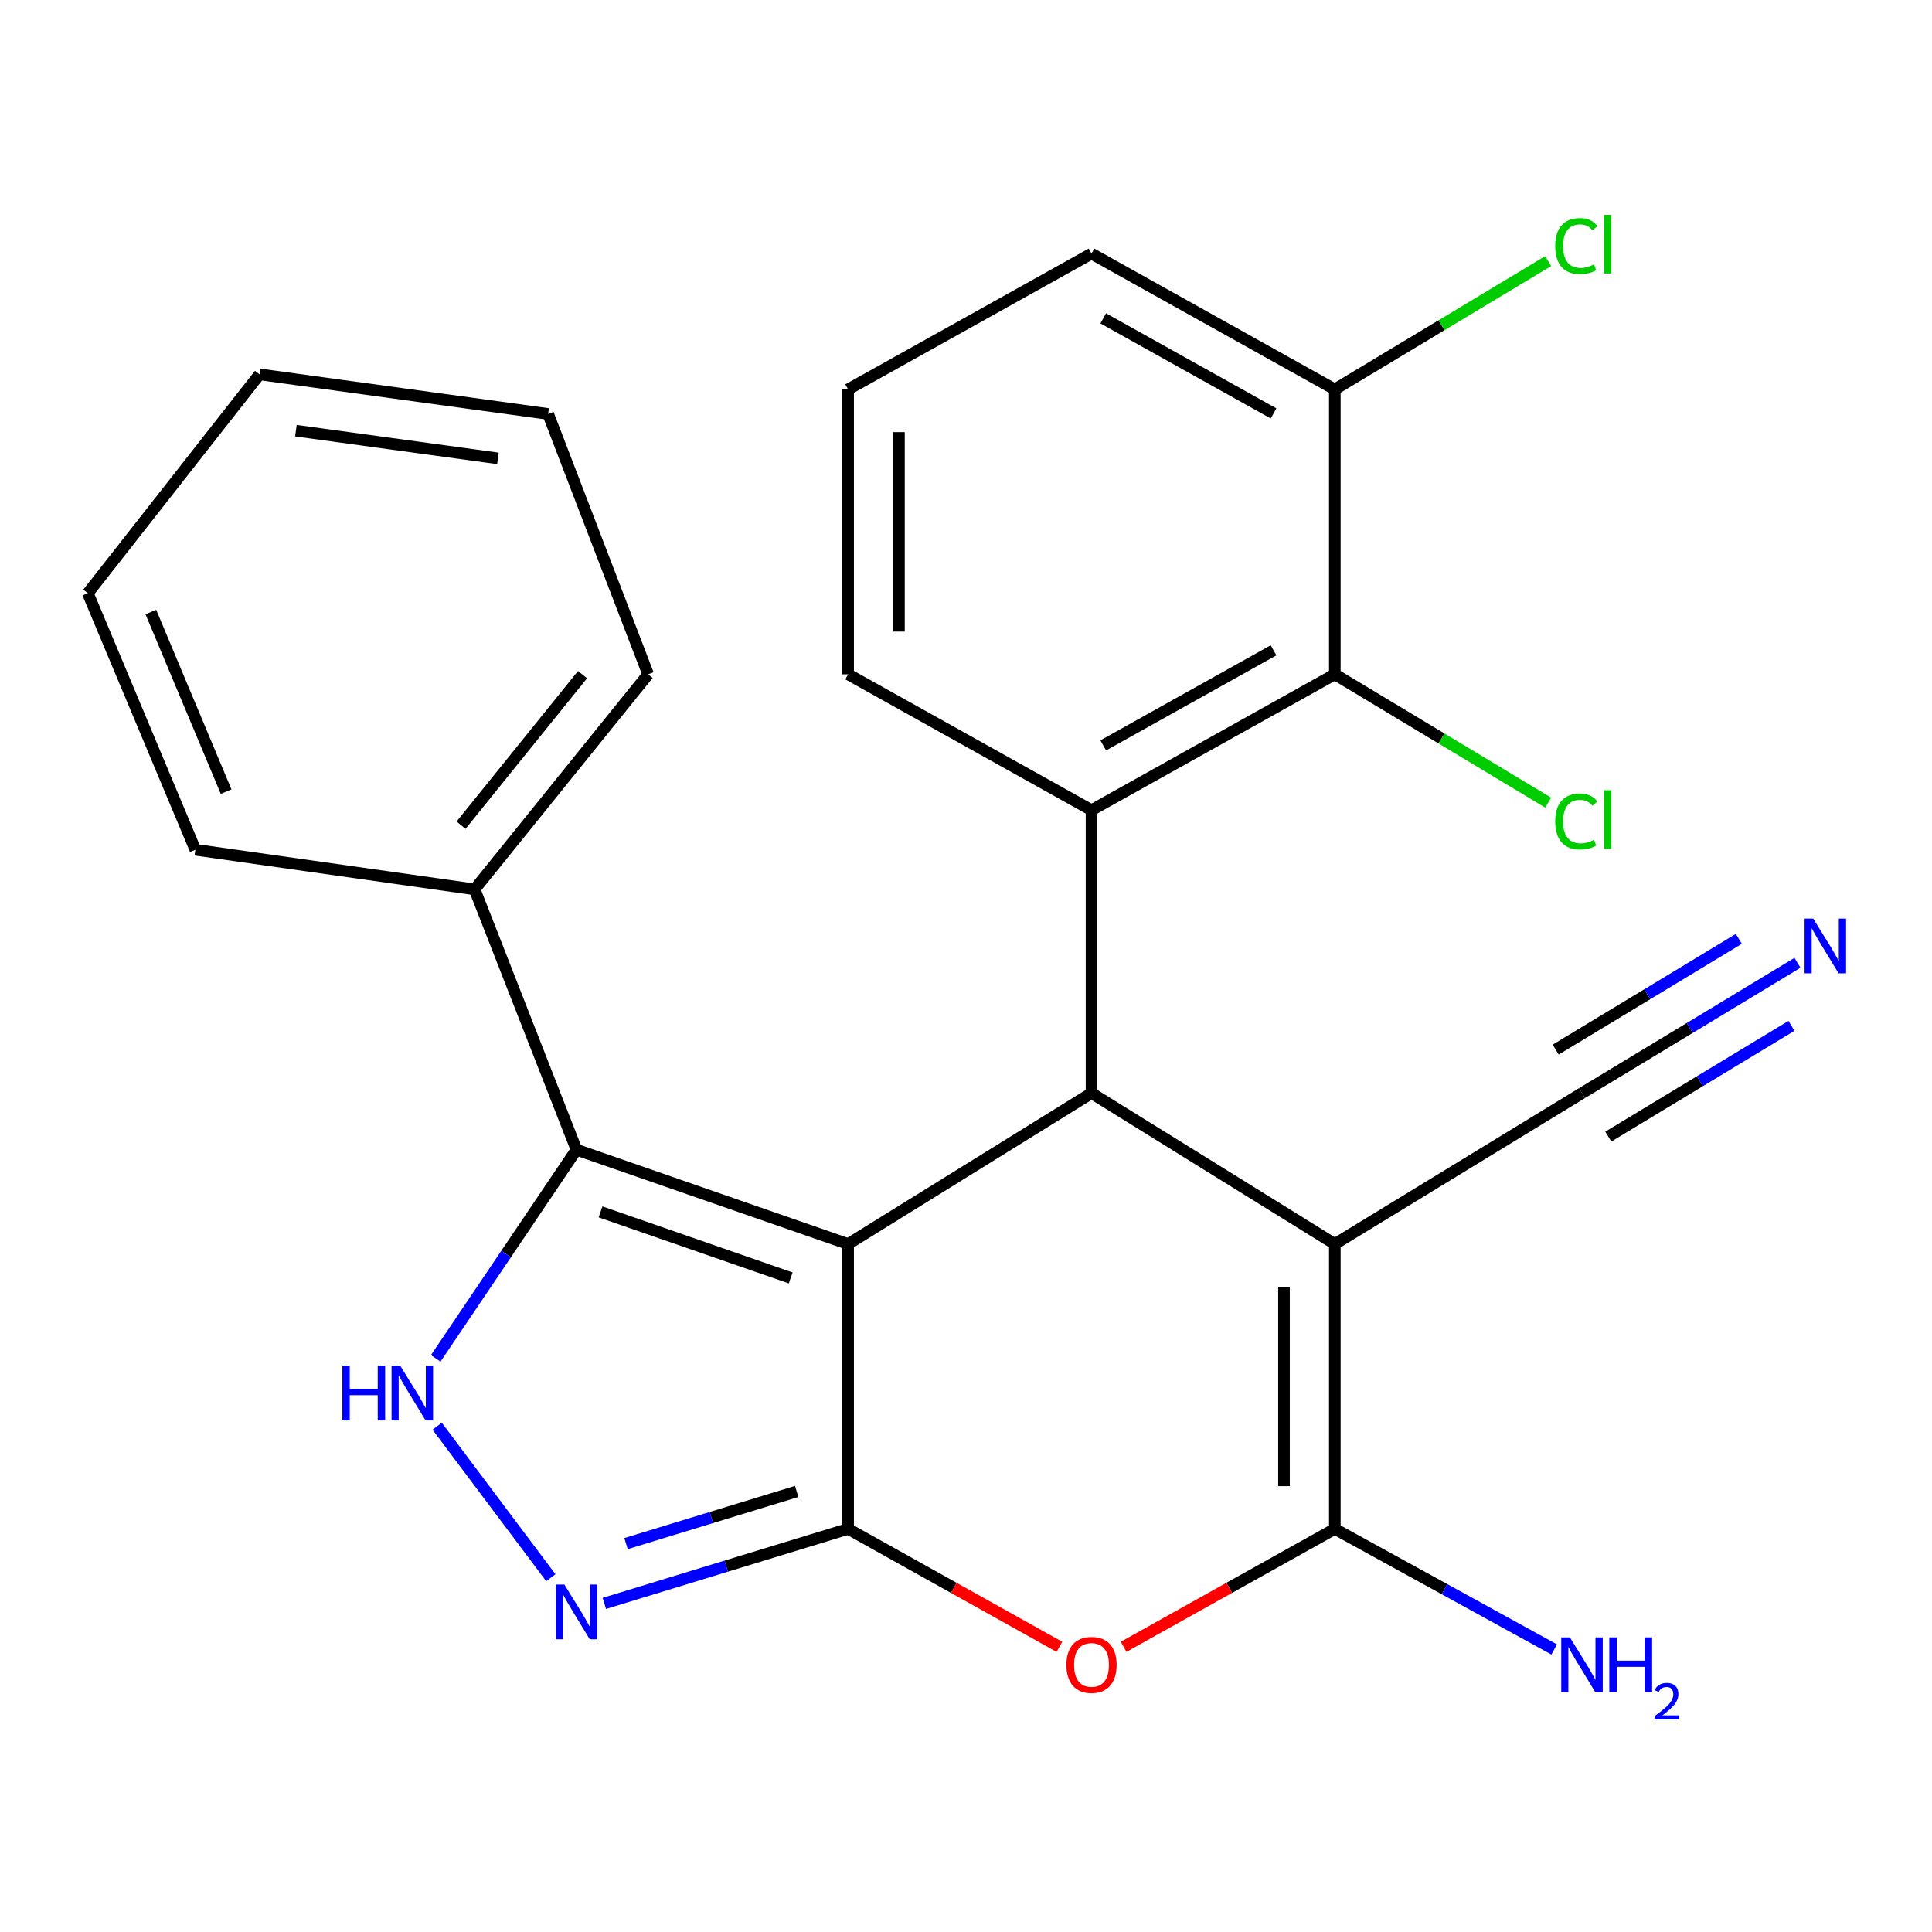 <?xml version='1.0' encoding='iso-8859-1'?>
<svg version='1.1' baseProfile='full'
              xmlns='http://www.w3.org/2000/svg'
                      xmlns:rdkit='http://www.rdkit.org/xml'
                      xmlns:xlink='http://www.w3.org/1999/xlink'
                  xml:space='preserve'
width='1000px' height='1000px' viewBox='0 0 1000 1000'>
<!-- END OF HEADER -->
<rect style='opacity:1.0;fill:#FFFFFF;stroke:none' width='1000' height='1000' x='0' y='0'> </rect>
<path class='bond-0' d='M 438.986,643.921 L 438.986,791.343' style='fill:none;fill-rule:evenodd;stroke:#000000;stroke-width:6px;stroke-linecap:butt;stroke-linejoin:miter;stroke-opacity:1' />
<path class='bond-2' d='M 438.986,643.921 L 564.964,565.788' style='fill:none;fill-rule:evenodd;stroke:#000000;stroke-width:6px;stroke-linecap:butt;stroke-linejoin:miter;stroke-opacity:1' />
<path class='bond-4' d='M 438.986,643.921 L 298.375,595.082' style='fill:none;fill-rule:evenodd;stroke:#000000;stroke-width:6px;stroke-linecap:butt;stroke-linejoin:miter;stroke-opacity:1' />
<path class='bond-4' d='M 409.261,661.451 L 310.833,627.264' style='fill:none;fill-rule:evenodd;stroke:#000000;stroke-width:6px;stroke-linecap:butt;stroke-linejoin:miter;stroke-opacity:1' />
<path class='bond-5' d='M 438.986,791.343 L 493.671,821.872' style='fill:none;fill-rule:evenodd;stroke:#000000;stroke-width:6px;stroke-linecap:butt;stroke-linejoin:miter;stroke-opacity:1' />
<path class='bond-5' d='M 493.671,821.872 L 548.357,852.4' style='fill:none;fill-rule:evenodd;stroke:#FF0000;stroke-width:6px;stroke-linecap:butt;stroke-linejoin:miter;stroke-opacity:1' />
<path class='bond-6' d='M 438.986,791.343 L 375.888,810.629' style='fill:none;fill-rule:evenodd;stroke:#000000;stroke-width:6px;stroke-linecap:butt;stroke-linejoin:miter;stroke-opacity:1' />
<path class='bond-6' d='M 375.888,810.629 L 312.791,829.914' style='fill:none;fill-rule:evenodd;stroke:#0000FF;stroke-width:6px;stroke-linecap:butt;stroke-linejoin:miter;stroke-opacity:1' />
<path class='bond-6' d='M 412.365,771.966 L 368.197,785.466' style='fill:none;fill-rule:evenodd;stroke:#000000;stroke-width:6px;stroke-linecap:butt;stroke-linejoin:miter;stroke-opacity:1' />
<path class='bond-6' d='M 368.197,785.466 L 324.029,798.965' style='fill:none;fill-rule:evenodd;stroke:#0000FF;stroke-width:6px;stroke-linecap:butt;stroke-linejoin:miter;stroke-opacity:1' />
<path class='bond-1' d='M 690.898,643.921 L 564.964,565.788' style='fill:none;fill-rule:evenodd;stroke:#000000;stroke-width:6px;stroke-linecap:butt;stroke-linejoin:miter;stroke-opacity:1' />
<path class='bond-3' d='M 690.898,643.921 L 690.898,791.343' style='fill:none;fill-rule:evenodd;stroke:#000000;stroke-width:6px;stroke-linecap:butt;stroke-linejoin:miter;stroke-opacity:1' />
<path class='bond-3' d='M 664.585,666.034 L 664.585,769.23' style='fill:none;fill-rule:evenodd;stroke:#000000;stroke-width:6px;stroke-linecap:butt;stroke-linejoin:miter;stroke-opacity:1' />
<path class='bond-10' d='M 690.898,643.921 L 818.834,565.788' style='fill:none;fill-rule:evenodd;stroke:#000000;stroke-width:6px;stroke-linecap:butt;stroke-linejoin:miter;stroke-opacity:1' />
<path class='bond-8' d='M 564.964,565.788 L 564.964,419.345' style='fill:none;fill-rule:evenodd;stroke:#000000;stroke-width:6px;stroke-linecap:butt;stroke-linejoin:miter;stroke-opacity:1' />
<path class='bond-14' d='M 690.898,791.343 L 747.671,822.552' style='fill:none;fill-rule:evenodd;stroke:#000000;stroke-width:6px;stroke-linecap:butt;stroke-linejoin:miter;stroke-opacity:1' />
<path class='bond-14' d='M 747.671,822.552 L 804.444,853.76' style='fill:none;fill-rule:evenodd;stroke:#0000FF;stroke-width:6px;stroke-linecap:butt;stroke-linejoin:miter;stroke-opacity:1' />
<path class='bond-26' d='M 690.898,791.343 L 636.234,821.87' style='fill:none;fill-rule:evenodd;stroke:#000000;stroke-width:6px;stroke-linecap:butt;stroke-linejoin:miter;stroke-opacity:1' />
<path class='bond-26' d='M 636.234,821.87 L 581.57,852.397' style='fill:none;fill-rule:evenodd;stroke:#FF0000;stroke-width:6px;stroke-linecap:butt;stroke-linejoin:miter;stroke-opacity:1' />
<path class='bond-7' d='M 298.375,595.082 L 261.951,649.092' style='fill:none;fill-rule:evenodd;stroke:#000000;stroke-width:6px;stroke-linecap:butt;stroke-linejoin:miter;stroke-opacity:1' />
<path class='bond-7' d='M 261.951,649.092 L 225.527,703.101' style='fill:none;fill-rule:evenodd;stroke:#0000FF;stroke-width:6px;stroke-linecap:butt;stroke-linejoin:miter;stroke-opacity:1' />
<path class='bond-12' d='M 298.375,595.082 L 245.648,460.333' style='fill:none;fill-rule:evenodd;stroke:#000000;stroke-width:6px;stroke-linecap:butt;stroke-linejoin:miter;stroke-opacity:1' />
<path class='bond-25' d='M 285.098,816.621 L 226.277,738.207' style='fill:none;fill-rule:evenodd;stroke:#0000FF;stroke-width:6px;stroke-linecap:butt;stroke-linejoin:miter;stroke-opacity:1' />
<path class='bond-9' d='M 564.964,419.345 L 690.898,349.017' style='fill:none;fill-rule:evenodd;stroke:#000000;stroke-width:6px;stroke-linecap:butt;stroke-linejoin:miter;stroke-opacity:1' />
<path class='bond-9' d='M 571.025,385.823 L 659.178,336.594' style='fill:none;fill-rule:evenodd;stroke:#000000;stroke-width:6px;stroke-linecap:butt;stroke-linejoin:miter;stroke-opacity:1' />
<path class='bond-16' d='M 564.964,419.345 L 438.986,349.017' style='fill:none;fill-rule:evenodd;stroke:#000000;stroke-width:6px;stroke-linecap:butt;stroke-linejoin:miter;stroke-opacity:1' />
<path class='bond-13' d='M 690.898,349.017 L 690.898,201.551' style='fill:none;fill-rule:evenodd;stroke:#000000;stroke-width:6px;stroke-linecap:butt;stroke-linejoin:miter;stroke-opacity:1' />
<path class='bond-15' d='M 690.898,349.017 L 746.113,382.233' style='fill:none;fill-rule:evenodd;stroke:#000000;stroke-width:6px;stroke-linecap:butt;stroke-linejoin:miter;stroke-opacity:1' />
<path class='bond-15' d='M 746.113,382.233 L 801.329,415.449' style='fill:none;fill-rule:evenodd;stroke:#00CC00;stroke-width:6px;stroke-linecap:butt;stroke-linejoin:miter;stroke-opacity:1' />
<path class='bond-11' d='M 818.834,565.788 L 874.599,532.068' style='fill:none;fill-rule:evenodd;stroke:#000000;stroke-width:6px;stroke-linecap:butt;stroke-linejoin:miter;stroke-opacity:1' />
<path class='bond-11' d='M 874.599,532.068 L 930.363,498.347' style='fill:none;fill-rule:evenodd;stroke:#0000FF;stroke-width:6px;stroke-linecap:butt;stroke-linejoin:miter;stroke-opacity:1' />
<path class='bond-11' d='M 832.449,588.304 L 879.849,559.642' style='fill:none;fill-rule:evenodd;stroke:#000000;stroke-width:6px;stroke-linecap:butt;stroke-linejoin:miter;stroke-opacity:1' />
<path class='bond-11' d='M 879.849,559.642 L 927.249,530.979' style='fill:none;fill-rule:evenodd;stroke:#0000FF;stroke-width:6px;stroke-linecap:butt;stroke-linejoin:miter;stroke-opacity:1' />
<path class='bond-11' d='M 805.219,543.272 L 852.619,514.61' style='fill:none;fill-rule:evenodd;stroke:#000000;stroke-width:6px;stroke-linecap:butt;stroke-linejoin:miter;stroke-opacity:1' />
<path class='bond-11' d='M 852.619,514.61 L 900.019,485.947' style='fill:none;fill-rule:evenodd;stroke:#0000FF;stroke-width:6px;stroke-linecap:butt;stroke-linejoin:miter;stroke-opacity:1' />
<path class='bond-20' d='M 245.648,460.333 L 335.476,349.017' style='fill:none;fill-rule:evenodd;stroke:#000000;stroke-width:6px;stroke-linecap:butt;stroke-linejoin:miter;stroke-opacity:1' />
<path class='bond-20' d='M 238.645,427.112 L 301.525,349.191' style='fill:none;fill-rule:evenodd;stroke:#000000;stroke-width:6px;stroke-linecap:butt;stroke-linejoin:miter;stroke-opacity:1' />
<path class='bond-21' d='M 245.648,460.333 L 101.12,439.839' style='fill:none;fill-rule:evenodd;stroke:#000000;stroke-width:6px;stroke-linecap:butt;stroke-linejoin:miter;stroke-opacity:1' />
<path class='bond-17' d='M 690.898,201.551 L 746.114,168.348' style='fill:none;fill-rule:evenodd;stroke:#000000;stroke-width:6px;stroke-linecap:butt;stroke-linejoin:miter;stroke-opacity:1' />
<path class='bond-17' d='M 746.114,168.348 L 801.33,135.145' style='fill:none;fill-rule:evenodd;stroke:#00CC00;stroke-width:6px;stroke-linecap:butt;stroke-linejoin:miter;stroke-opacity:1' />
<path class='bond-28' d='M 690.898,201.551 L 564.964,131.268' style='fill:none;fill-rule:evenodd;stroke:#000000;stroke-width:6px;stroke-linecap:butt;stroke-linejoin:miter;stroke-opacity:1' />
<path class='bond-28' d='M 659.184,213.985 L 571.031,164.787' style='fill:none;fill-rule:evenodd;stroke:#000000;stroke-width:6px;stroke-linecap:butt;stroke-linejoin:miter;stroke-opacity:1' />
<path class='bond-18' d='M 438.986,349.017 L 438.986,201.551' style='fill:none;fill-rule:evenodd;stroke:#000000;stroke-width:6px;stroke-linecap:butt;stroke-linejoin:miter;stroke-opacity:1' />
<path class='bond-18' d='M 465.298,326.897 L 465.298,223.671' style='fill:none;fill-rule:evenodd;stroke:#000000;stroke-width:6px;stroke-linecap:butt;stroke-linejoin:miter;stroke-opacity:1' />
<path class='bond-19' d='M 438.986,201.551 L 564.964,131.268' style='fill:none;fill-rule:evenodd;stroke:#000000;stroke-width:6px;stroke-linecap:butt;stroke-linejoin:miter;stroke-opacity:1' />
<path class='bond-22' d='M 335.476,349.017 L 283.713,214.269' style='fill:none;fill-rule:evenodd;stroke:#000000;stroke-width:6px;stroke-linecap:butt;stroke-linejoin:miter;stroke-opacity:1' />
<path class='bond-23' d='M 101.12,439.839 L 45.455,307.035' style='fill:none;fill-rule:evenodd;stroke:#000000;stroke-width:6px;stroke-linecap:butt;stroke-linejoin:miter;stroke-opacity:1' />
<path class='bond-23' d='M 117.037,409.747 L 78.071,316.784' style='fill:none;fill-rule:evenodd;stroke:#000000;stroke-width:6px;stroke-linecap:butt;stroke-linejoin:miter;stroke-opacity:1' />
<path class='bond-27' d='M 283.713,214.269 L 134.332,193.774' style='fill:none;fill-rule:evenodd;stroke:#000000;stroke-width:6px;stroke-linecap:butt;stroke-linejoin:miter;stroke-opacity:1' />
<path class='bond-27' d='M 257.73,237.263 L 153.163,222.917' style='fill:none;fill-rule:evenodd;stroke:#000000;stroke-width:6px;stroke-linecap:butt;stroke-linejoin:miter;stroke-opacity:1' />
<path class='bond-24' d='M 45.455,307.035 L 134.332,193.774' style='fill:none;fill-rule:evenodd;stroke:#000000;stroke-width:6px;stroke-linecap:butt;stroke-linejoin:miter;stroke-opacity:1' />
<path  class='atom-6' d='M 551.964 861.751
Q 551.964 854.951, 555.324 851.151
Q 558.684 847.351, 564.964 847.351
Q 571.244 847.351, 574.604 851.151
Q 577.964 854.951, 577.964 861.751
Q 577.964 868.631, 574.564 872.551
Q 571.164 876.431, 564.964 876.431
Q 558.724 876.431, 555.324 872.551
Q 551.964 868.671, 551.964 861.751
M 564.964 873.231
Q 569.284 873.231, 571.604 870.351
Q 573.964 867.431, 573.964 861.751
Q 573.964 856.191, 571.604 853.391
Q 569.284 850.551, 564.964 850.551
Q 560.644 850.551, 558.284 853.351
Q 555.964 856.151, 555.964 861.751
Q 555.964 867.471, 558.284 870.351
Q 560.644 873.231, 564.964 873.231
' fill='#FF0000'/>
<path  class='atom-7' d='M 292.115 820.16
L 301.395 835.16
Q 302.315 836.64, 303.795 839.32
Q 305.275 842, 305.355 842.16
L 305.355 820.16
L 309.115 820.16
L 309.115 848.48
L 305.235 848.48
L 295.275 832.08
Q 294.115 830.16, 292.875 827.96
Q 291.675 825.76, 291.315 825.08
L 291.315 848.48
L 287.635 848.48
L 287.635 820.16
L 292.115 820.16
' fill='#0000FF'/>
<path  class='atom-8' d='M 177.195 706.9
L 181.035 706.9
L 181.035 718.94
L 195.515 718.94
L 195.515 706.9
L 199.355 706.9
L 199.355 735.22
L 195.515 735.22
L 195.515 722.14
L 181.035 722.14
L 181.035 735.22
L 177.195 735.22
L 177.195 706.9
' fill='#0000FF'/>
<path  class='atom-8' d='M 207.155 706.9
L 216.435 721.9
Q 217.355 723.38, 218.835 726.06
Q 220.315 728.74, 220.395 728.9
L 220.395 706.9
L 224.155 706.9
L 224.155 735.22
L 220.275 735.22
L 210.315 718.82
Q 209.155 716.9, 207.915 714.7
Q 206.715 712.5, 206.355 711.82
L 206.355 735.22
L 202.675 735.22
L 202.675 706.9
L 207.155 706.9
' fill='#0000FF'/>
<path  class='atom-12' d='M 938.523 475.468
L 947.803 490.468
Q 948.723 491.948, 950.203 494.628
Q 951.683 497.308, 951.763 497.468
L 951.763 475.468
L 955.523 475.468
L 955.523 503.788
L 951.643 503.788
L 941.683 487.388
Q 940.523 485.468, 939.283 483.268
Q 938.083 481.068, 937.723 480.388
L 937.723 503.788
L 934.043 503.788
L 934.043 475.468
L 938.523 475.468
' fill='#0000FF'/>
<path  class='atom-15' d='M 812.574 847.511
L 821.854 862.511
Q 822.774 863.991, 824.254 866.671
Q 825.734 869.351, 825.814 869.511
L 825.814 847.511
L 829.574 847.511
L 829.574 875.831
L 825.694 875.831
L 815.734 859.431
Q 814.574 857.511, 813.334 855.311
Q 812.134 853.111, 811.774 852.431
L 811.774 875.831
L 808.094 875.831
L 808.094 847.511
L 812.574 847.511
' fill='#0000FF'/>
<path  class='atom-15' d='M 832.974 847.511
L 836.814 847.511
L 836.814 859.551
L 851.294 859.551
L 851.294 847.511
L 855.134 847.511
L 855.134 875.831
L 851.294 875.831
L 851.294 862.751
L 836.814 862.751
L 836.814 875.831
L 832.974 875.831
L 832.974 847.511
' fill='#0000FF'/>
<path  class='atom-15' d='M 856.507 874.837
Q 857.193 873.068, 858.83 872.091
Q 860.467 871.088, 862.737 871.088
Q 865.562 871.088, 867.146 872.619
Q 868.73 874.151, 868.73 876.87
Q 868.73 879.642, 866.671 882.229
Q 864.638 884.816, 860.414 887.879
L 869.047 887.879
L 869.047 889.991
L 856.454 889.991
L 856.454 888.222
Q 859.939 885.74, 861.998 883.892
Q 864.084 882.044, 865.087 880.381
Q 866.09 878.718, 866.09 877.002
Q 866.09 875.207, 865.193 874.203
Q 864.295 873.2, 862.737 873.2
Q 861.233 873.2, 860.229 873.807
Q 859.226 874.415, 858.513 875.761
L 856.507 874.837
' fill='#0000FF'/>
<path  class='atom-16' d='M 804.976 425.192
Q 804.976 418.152, 808.256 414.472
Q 811.576 410.752, 817.856 410.752
Q 823.696 410.752, 826.816 414.872
L 824.176 417.032
Q 821.896 414.032, 817.856 414.032
Q 813.576 414.032, 811.296 416.912
Q 809.056 419.752, 809.056 425.192
Q 809.056 430.792, 811.376 433.672
Q 813.736 436.552, 818.296 436.552
Q 821.416 436.552, 825.056 434.672
L 826.176 437.672
Q 824.696 438.632, 822.456 439.192
Q 820.216 439.752, 817.736 439.752
Q 811.576 439.752, 808.256 435.992
Q 804.976 432.232, 804.976 425.192
' fill='#00CC00'/>
<path  class='atom-16' d='M 830.256 409.032
L 833.936 409.032
L 833.936 439.392
L 830.256 439.392
L 830.256 409.032
' fill='#00CC00'/>
<path  class='atom-18' d='M 804.976 127.365
Q 804.976 120.325, 808.256 116.645
Q 811.576 112.925, 817.856 112.925
Q 823.696 112.925, 826.816 117.045
L 824.176 119.205
Q 821.896 116.205, 817.856 116.205
Q 813.576 116.205, 811.296 119.085
Q 809.056 121.925, 809.056 127.365
Q 809.056 132.965, 811.376 135.845
Q 813.736 138.725, 818.296 138.725
Q 821.416 138.725, 825.056 136.845
L 826.176 139.845
Q 824.696 140.805, 822.456 141.365
Q 820.216 141.925, 817.736 141.925
Q 811.576 141.925, 808.256 138.165
Q 804.976 134.405, 804.976 127.365
' fill='#00CC00'/>
<path  class='atom-18' d='M 830.256 111.205
L 833.936 111.205
L 833.936 141.565
L 830.256 141.565
L 830.256 111.205
' fill='#00CC00'/>
</svg>
